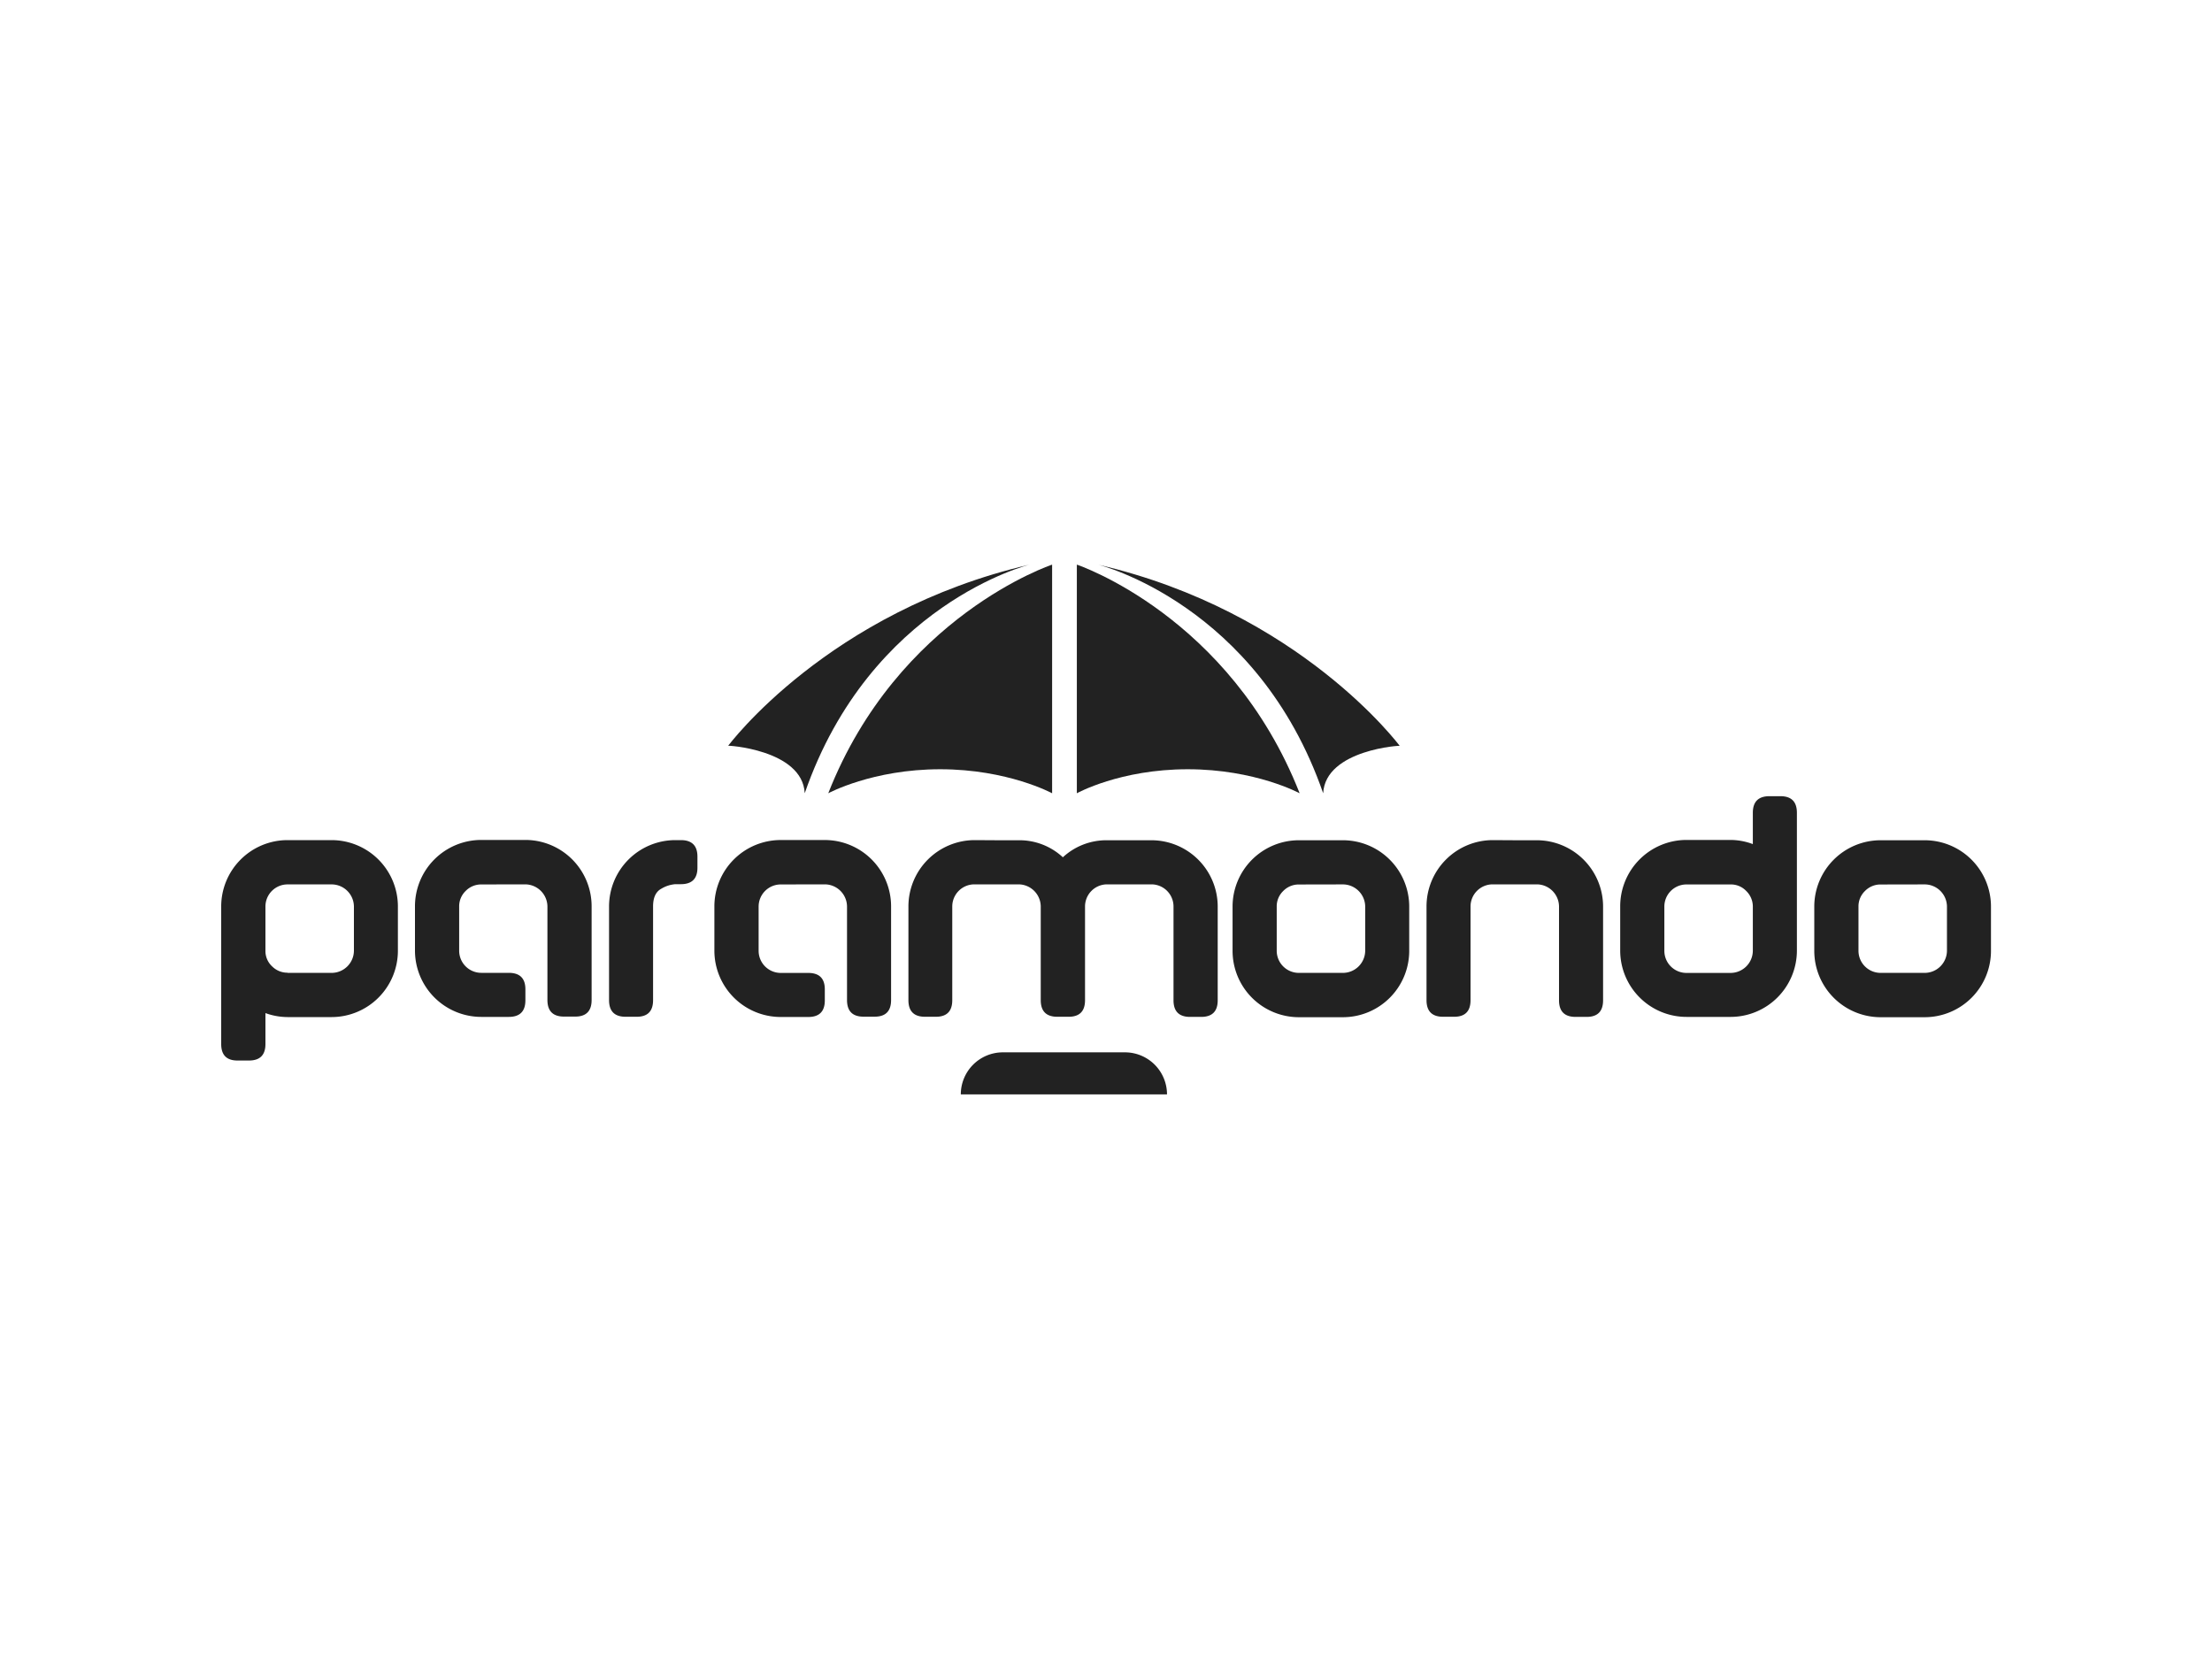 <svg id="Ebene_1" data-name="Ebene 1" xmlns="http://www.w3.org/2000/svg" viewBox="0 0 500 375"><defs><style>.cls-1{fill:#222;}</style></defs><path class="cls-1" d="M60,229V236q0,3.72-3.72,3.72H53.75Q50,239.76,50,236V204.9a15,15,0,0,1,15-15h10a15,15,0,0,1,14.94,15v10a15,15,0,0,1-14.94,15H65A14.88,14.88,0,0,1,60,229Zm5-9.09h10a5.05,5.05,0,0,0,5-5v-10a5.05,5.05,0,0,0-5-5H65a5,5,0,0,0-5,5V215a4.73,4.73,0,0,0,1.51,3.44A4.87,4.87,0,0,0,65,219.87Z"/><path class="cls-1" d="M108.81,199.92a4.86,4.86,0,0,0-3.55,1.47,4.81,4.81,0,0,0-1.47,3.51v10a5,5,0,0,0,5,5H115c2.5,0,3.76,1.24,3.76,3.72v2.49c0,2.5-1.26,3.75-3.76,3.75h-6.2a15,15,0,0,1-15-15v-10a15,15,0,0,1,15-15h10a15,15,0,0,1,14.93,15v21.18q0,3.75-3.71,3.75H127.5c-2.5,0-3.76-1.25-3.76-3.75V204.9a5.06,5.06,0,0,0-5-5Z"/><path class="cls-1" d="M147.62,204.9v21.18c0,2.5-1.23,3.75-3.71,3.75h-2.49q-3.75,0-3.75-3.75V204.9a15,15,0,0,1,15-15h.21a.94.94,0,0,0,.25,0h.77q3.75,0,3.75,3.75v2.49q0,3.72-3.75,3.72h-1.23a7.17,7.17,0,0,0-3.14,1C148.25,201.53,147.62,202.87,147.62,204.9Z"/><path class="cls-1" d="M176.48,199.92a5,5,0,0,0-5,5v10a5,5,0,0,0,5,5h6.21q3.75,0,3.75,3.72v2.49q0,3.75-3.75,3.75h-6.21a15,15,0,0,1-15-15v-10a15,15,0,0,1,15-15h10a15,15,0,0,1,14.94,15v21.18q0,3.75-3.72,3.75h-2.49q-3.75,0-3.75-3.75V204.9a5.05,5.05,0,0,0-5-5Z"/><path class="cls-1" d="M225.3,189.93h5a14.4,14.4,0,0,1,9.95,3.85,14.48,14.48,0,0,1,10-3.85h10a15,15,0,0,1,15,15v21.18q0,3.75-3.75,3.75h-2.49q-3.75,0-3.75-3.75V204.9a5,5,0,0,0-5-5h-10a5,5,0,0,0-5,5v21.18q0,3.75-3.71,3.75H239q-3.75,0-3.75-3.75V204.9a5.05,5.05,0,0,0-5-5h-10a5,5,0,0,0-5,5v21.18q0,3.75-3.71,3.75H209.1q-3.76,0-3.76-3.75V204.9a15,15,0,0,1,15-15Z"/><path class="cls-1" d="M293.61,189.93h10a15,15,0,0,1,14.93,15v10a15,15,0,0,1-14.93,15h-10a15,15,0,0,1-15-15v-10a15,15,0,0,1,15-15Zm0,10a4.86,4.86,0,0,0-3.55,1.47,4.81,4.81,0,0,0-1.47,3.51v10a5,5,0,0,0,5,5h10a5.05,5.05,0,0,0,5-5v-10a5.06,5.06,0,0,0-5-5Z"/><path class="cls-1" d="M342.42,189.93h5a15,15,0,0,1,14.94,15v21.18q0,3.75-3.72,3.75h-2.49q-3.75,0-3.75-3.75V204.9a5.05,5.05,0,0,0-5-5h-10a5,5,0,0,0-5,5v21.18c0,2.5-1.23,3.75-3.71,3.75h-2.49q-3.75,0-3.75-3.75V204.9a15,15,0,0,1,15-15Z"/><path class="cls-1" d="M396.21,190.8v-7.08q0-3.75,3.75-3.75h2.49q3.72,0,3.72,3.75v31.14a15,15,0,0,1-14.94,15h-10a15,15,0,0,1-15-15v-10a15,15,0,0,1,15-15h10A14.58,14.58,0,0,1,396.21,190.8Zm-5,9.12h-10a5,5,0,0,0-5,5v10a5,5,0,0,0,5,5h10a5.05,5.05,0,0,0,5-5V204.8a4.93,4.93,0,0,0-1.53-3.44A4.74,4.74,0,0,0,391.23,199.92Z"/><path class="cls-1" d="M425.1,189.93h10a15,15,0,0,1,14.94,15v10a15,15,0,0,1-14.94,15h-10a15,15,0,0,1-15-15v-10a15,15,0,0,1,15-15Zm0,10a4.86,4.86,0,0,0-3.54,1.47,4.81,4.81,0,0,0-1.47,3.51v10a5,5,0,0,0,5,5h10a5.05,5.05,0,0,0,5-5v-10a5.05,5.05,0,0,0-5-5Z"/><path class="cls-1" d="M187.22,179.31s10-5.43,25.3-5.43,25.3,5.43,25.3,5.43V127.63S203,139.17,187.22,179.31Z"/><path class="cls-1" d="M293.77,179.31s-10-5.43-25.3-5.43-25.06,5.43-25.06,5.43V127.63S278,139.17,293.77,179.31Z"/><path class="cls-1" d="M232.75,127.62s-36,8.86-50.85,51.68c-.51-9.94-18-10.89-17.31-10.71C164.59,168.59,187.16,138.18,232.75,127.62Z"/><path class="cls-1" d="M248.24,127.64s36,8.85,50.85,51.67c.51-9.94,18-10.89,17.31-10.7C316.4,168.61,293.83,138.19,248.24,127.64Z"/><path class="cls-1" d="M217.18,247.38a9.51,9.51,0,0,1,9.51-9.51h27.59a9.51,9.51,0,0,1,9.51,9.51"/></svg>